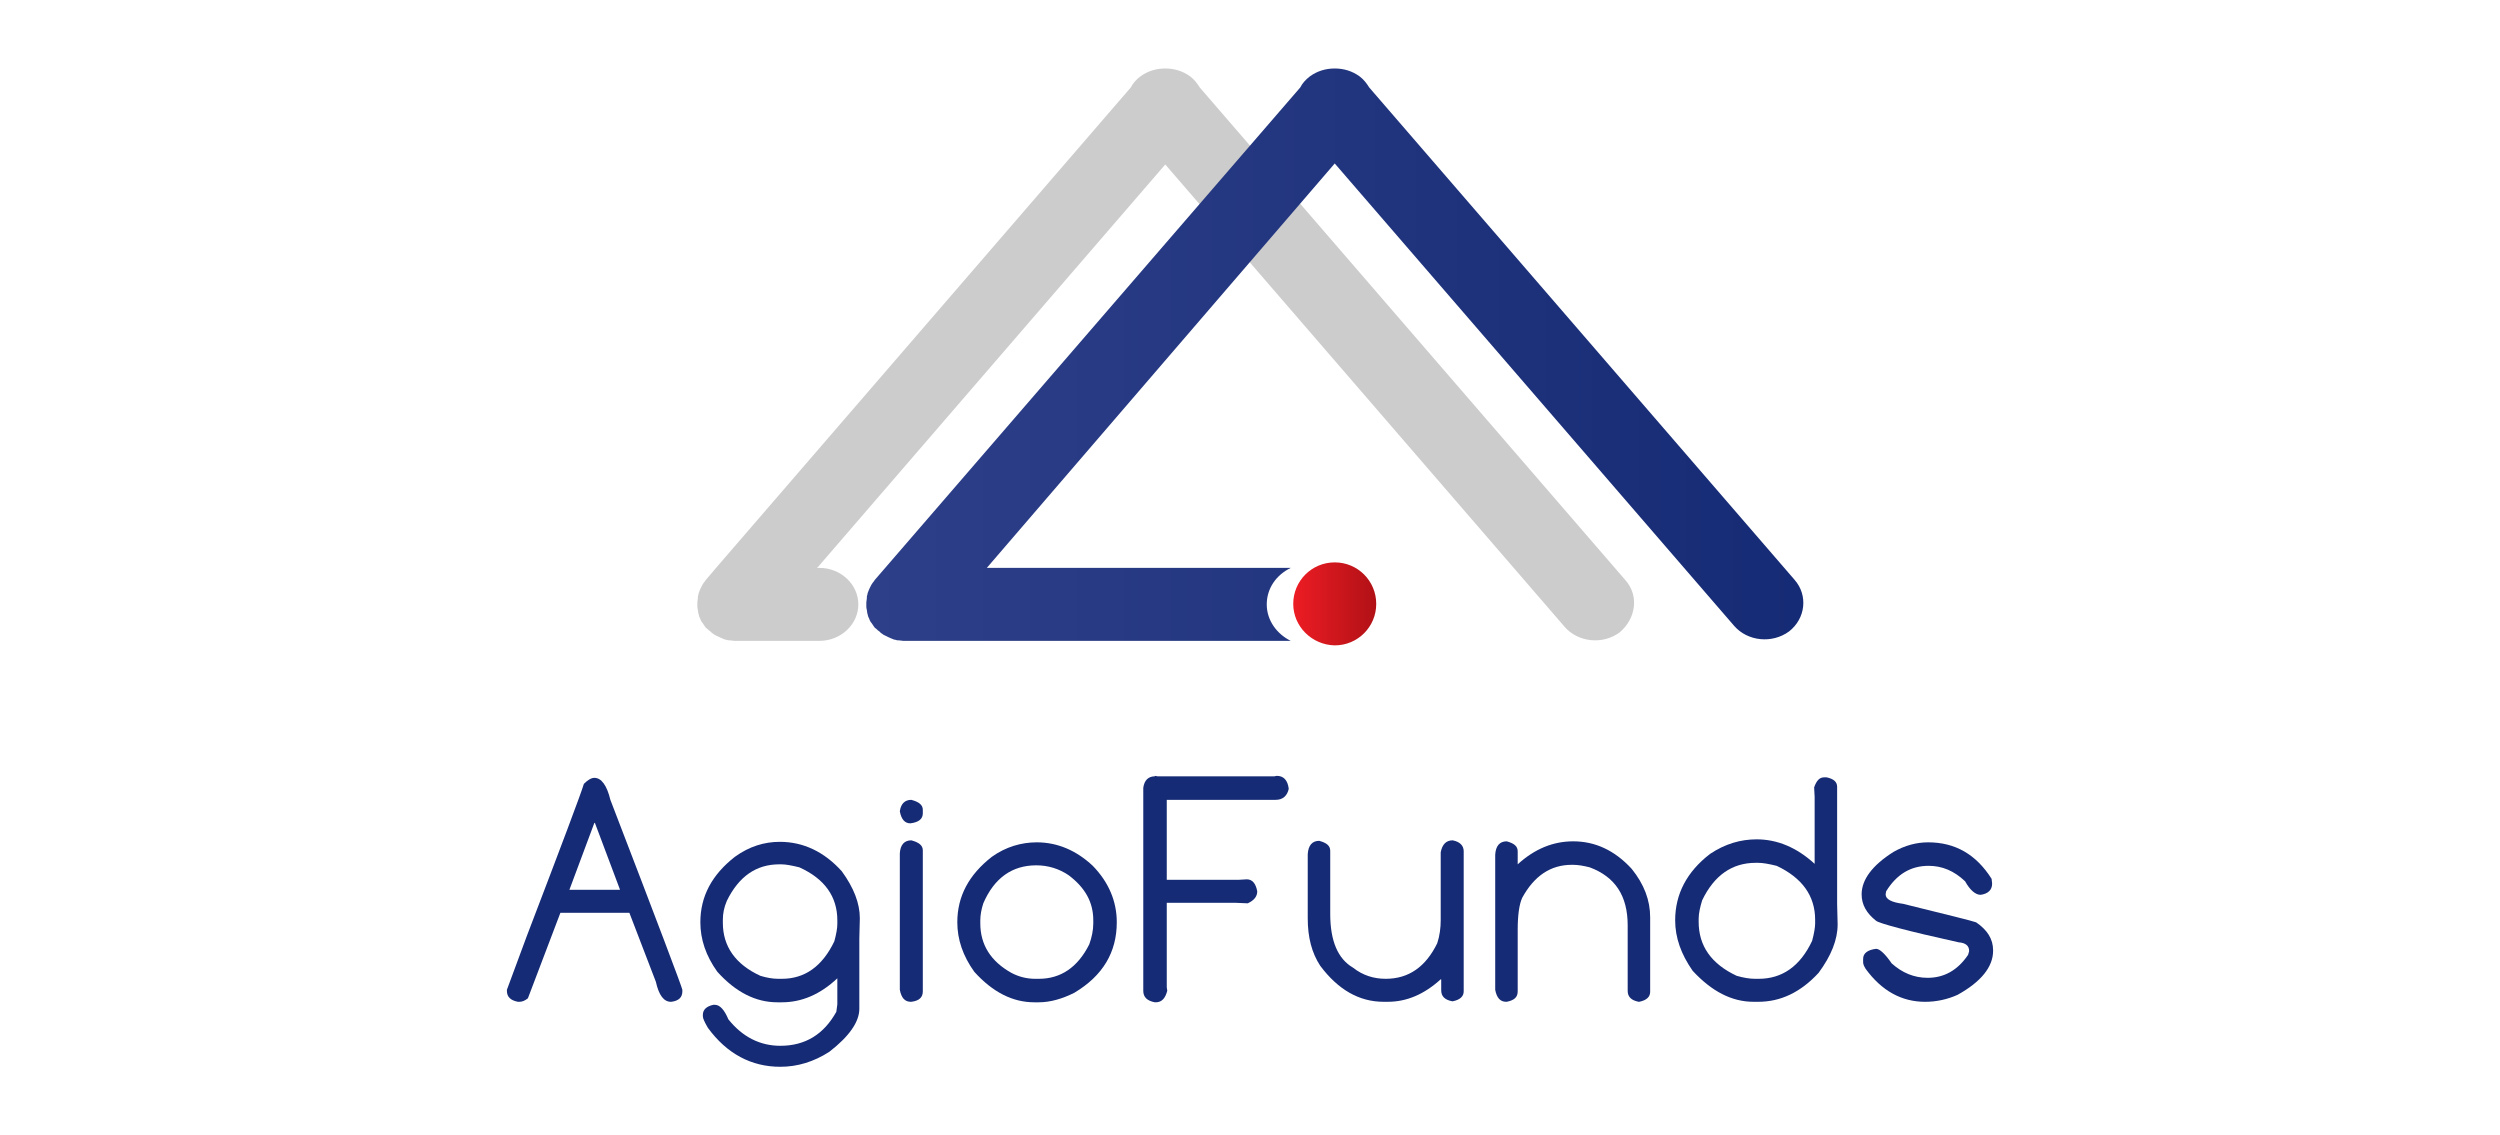 <?xml version="1.0" encoding="utf-8"?>
<!-- Generator: Adobe Illustrator 26.2.1, SVG Export Plug-In . SVG Version: 6.00 Build 0)  -->
<svg version="1.1" id="a" xmlns="http://www.w3.org/2000/svg" xmlns:xlink="http://www.w3.org/1999/xlink" x="0px" y="0px"
	 viewBox="0 0 500.1 227" style="enable-background:new 0 0 500.1 227;" xml:space="preserve">
<style type="text/css">
	.st0{fill:#162B75;}
	.st1{fill:#CCCCCC;}
	.st2{fill:url(#SVGID_1_);}
	.st3{fill:url(#SVGID_00000136375292821420346510000004601385311660513439_);}
</style>
<g>
	<g>
		<path class="st0" d="M118.9,155.6c1.4,0,2.5,1.5,3.2,4.4c9.5,24.7,14.3,37.4,14.4,38v0.3c0,1.2-0.7,1.9-2.2,2.1h-0.1
			c-1.4,0-2.4-1.3-3-4l-5.3-13.8h-13.8l-6.5,17.1c-0.6,0.5-1.2,0.7-1.7,0.7h-0.3c-1.5-0.3-2.2-1-2.2-2.2V198l4-10.8
			c7-18.3,10.8-28.4,11.4-30.4C117.6,156,118.3,155.6,118.9,155.6L118.9,155.6z M118.9,164.6l-5,13.4h10.1v-0.1l-5-13.3L118.9,164.6
			L118.9,164.6z"/>
		<path class="st0" d="M156,168.4c4.7,0,8.9,2,12.4,5.9c2.4,3.3,3.6,6.4,3.6,9.4l-0.1,4v14.1c0,2.6-2,5.5-6,8.6c-3.1,2-6.4,3-9.8,3
			c-5.8,0-10.7-2.6-14.5-7.8c-0.7-1.2-1-1.9-1-2.3v-0.3c0-1,0.7-1.7,2.1-2h0.3c1,0,1.9,1,2.7,2.9c2.8,3.5,6.3,5.3,10.4,5.3
			c5,0,8.7-2.3,11.2-6.8l0.2-1.5v-5.2c-3.4,3.2-7.1,4.8-11.1,4.8h-0.9c-4.3,0-8.3-2-12-6.1c-2.3-3.2-3.4-6.5-3.4-9.9
			c0-5.2,2.3-9.5,6.9-13.1C149.9,169.3,152.9,168.4,156,168.4L156,168.4z M144.6,184v0.6c0,4.7,2.5,8.3,7.5,10.6
			c1.3,0.4,2.5,0.6,3.6,0.6h0.7c4.6,0,8.1-2.5,10.5-7.5c0.4-1.5,0.6-2.6,0.6-3.5v-0.7c0-4.7-2.5-8.3-7.6-10.6
			c-1.6-0.4-2.8-0.6-3.6-0.6h-0.4c-4.6,0-8.1,2.4-10.5,7.3C144.8,181.6,144.6,182.8,144.6,184L144.6,184z"/>
		<path class="st0" d="M182.3,160c1.5,0.4,2.3,1,2.3,2v0.7c0,1.1-0.8,1.8-2.5,2c-1.1,0-1.8-0.8-2.1-2.4
			C180.2,160.8,181,160,182.3,160L182.3,160z M182.3,168.1c1.5,0.4,2.3,1,2.3,2v28.2c0,1.2-0.7,1.9-2.3,2.1h-0.1
			c-1.2,0-1.9-0.8-2.2-2.4v-27.3C180.1,169,180.9,168.1,182.3,168.1L182.3,168.1z"/>
		<path class="st0" d="M207.4,168.5c4.1,0,7.9,1.6,11.2,4.7c3.2,3.3,4.8,7.1,4.8,11.3c0,6-2.8,10.7-8.5,14.1
			c-2.4,1.2-4.8,1.9-7.1,1.9h-0.9c-4.3,0-8.3-2-12-6.1c-2.3-3.2-3.4-6.5-3.4-9.9c0-5.2,2.3-9.5,6.9-13.1
			C201.2,169.4,204.3,168.5,207.4,168.5L207.4,168.5z M196.1,184.1v0.6c0,4.3,2.1,7.6,6.2,9.9c1.5,0.8,3.1,1.2,4.8,1.2h0.7
			c4.4,0,7.8-2.3,10.1-6.9c0.5-1.4,0.8-2.8,0.8-4.2v-0.6c0-3.6-1.6-6.5-4.9-9c-1.9-1.3-4.1-2-6.5-2c-4.8,0-8.4,2.5-10.6,7.6
			C196.3,181.9,196.1,183.1,196.1,184.1L196.1,184.1z"/>
		<path class="st0" d="M231,155.2l0.6,0.1h23.3l0.5-0.1c1.4,0,2.2,0.9,2.4,2.6c-0.3,1.4-1.2,2.2-2.6,2.2h-21.8V176h14.3l1.7-0.1
			c1.1,0,1.8,0.8,2.1,2.4c0,1-0.6,1.8-1.9,2.4l-2.4-0.1h-13.8v16.9l0.1,0.7c-0.4,1.5-1.1,2.3-2.3,2.3h-0.2c-1.5-0.3-2.3-1-2.3-2.3
			v-40.6c0.2-1.5,1-2.3,2.3-2.3L231,155.2L231,155.2z"/>
		<path class="st0" d="M263.9,168.2c1.5,0.4,2.2,1,2.2,2v12.6c0,5.4,1.5,9,4.6,10.8c1.9,1.5,4.1,2.2,6.5,2.2c4.6,0,8-2.4,10.3-7.1
			c0.5-1.5,0.7-3.1,0.7-4.6v-13.6c0.3-1.6,1.1-2.4,2.4-2.4c1.5,0.3,2.2,1.1,2.2,2.2v28c0,1-0.7,1.7-2.2,2h-0.1
			c-1.5-0.3-2.2-1-2.2-2.2v-2.2h-0.1c-3.3,3-6.8,4.5-10.6,4.5h-0.8c-4.9,0-9.1-2.4-12.7-7.2c-1.7-2.6-2.5-5.7-2.5-9.5v-12.8
			C261.7,169.1,262.5,168.2,263.9,168.2L263.9,168.2z"/>
		<path class="st0" d="M301.4,168.3c1.5,0.4,2.2,1,2.2,2v2.6c3.4-3.1,7.1-4.6,11.1-4.6c4.4,0,8.3,1.8,11.7,5.5
			c2.5,3.1,3.7,6.3,3.7,9.7v14.9c0,1-0.7,1.7-2.2,2h-0.1c-1.5-0.3-2.2-1-2.2-2.2v-13.1c0-5.9-2.5-9.7-7.6-11.6
			c-1.2-0.3-2.3-0.5-3.3-0.5h-0.3c-4.2,0-7.5,2.2-9.9,6.6c-0.6,1.3-0.9,3.5-0.9,6.4v12.3c0,1.2-0.7,1.8-2.2,2.1h-0.1
			c-1.2,0-1.9-0.8-2.2-2.4v-27C299.2,169.2,300,168.3,301.4,168.3L301.4,168.3z"/>
		<path class="st0" d="M364.9,155.5h0.5c1.4,0.3,2.1,0.9,2.1,1.9v23.5l0.1,4c0,3.1-1.3,6.3-3.8,9.7c-3.6,3.9-7.6,5.8-12.1,5.8h-0.9
			c-4.4,0-8.4-2.1-12.2-6.2c-2.3-3.3-3.5-6.6-3.5-10.1c0-5.2,2.3-9.7,7-13.3c3-2,6.1-2.9,9.3-2.9c4.1,0,8,1.6,11.6,4.9v-13.4
			l-0.1-1.9C363.4,156.1,364,155.5,364.9,155.5L364.9,155.5z M339.8,183.8v0.6c0,4.8,2.5,8.4,7.6,10.8c1.4,0.4,2.6,0.6,3.7,0.6h0.7
			c4.7,0,8.3-2.5,10.7-7.6c0.4-1.5,0.6-2.7,0.6-3.5v-0.7c0-4.8-2.6-8.4-7.7-10.8c-1.6-0.4-2.8-0.6-3.7-0.6h-0.5
			c-4.7,0-8.3,2.5-10.7,7.5C340.1,181.4,339.8,182.7,339.8,183.8L339.8,183.8z"/>
		<path class="st0" d="M385.7,168.5c5.4,0,9.6,2.4,12.7,7.3l0.1,0.9v0.1c0,1.2-0.8,2-2.3,2.2c-1,0-2.1-0.9-3.1-2.7
			c-2.2-2.1-4.6-3.1-7.3-3.1c-3.6,0-6.4,1.7-8.5,5.1l-0.1,0.6c0,1,1.2,1.6,3.5,1.9c8.9,2.2,13.8,3.4,14.6,3.7
			c2.2,1.5,3.4,3.3,3.4,5.6v0.1c0,3.2-2.4,6.2-7.1,8.8c-2,0.9-4.2,1.4-6.5,1.4c-4.7,0-8.7-2.2-11.9-6.6c-0.3-0.5-0.5-0.9-0.5-1.3
			v-0.7c0-1.1,0.9-1.8,2.6-2c0.7,0,1.8,1,3.1,2.9c2.1,1.9,4.5,2.9,7.2,2.9c3.3,0,6-1.5,8.1-4.6l0.2-0.7v-0.1c0-1-0.7-1.6-2.1-1.7
			c-10.4-2.3-15.9-3.8-16.5-4.3c-1.9-1.5-2.9-3.2-2.9-5.3c0-2.9,2.1-5.8,6.4-8.5C381.1,169.1,383.4,168.5,385.7,168.5L385.7,168.5z"
			/>
	</g>
	<path class="st1" d="M325.1,116l-85.1-98.5c-0.5-0.8-1.1-1.6-1.9-2.2c-1.5-1.1-3.2-1.6-5-1.6c-1.8,0-3.5,0.5-5,1.6
		c-0.8,0.6-1.5,1.4-1.9,2.2l-82.7,95.8l-2.3,2.7c-0.1,0.1-0.1,0.2-0.2,0.3c-0.2,0.2-0.3,0.4-0.5,0.7c-0.1,0.2-0.2,0.4-0.3,0.6
		c-0.1,0.2-0.2,0.4-0.3,0.7c-0.1,0.2-0.2,0.5-0.2,0.7c-0.1,0.2-0.1,0.4-0.1,0.7c0,0.3-0.1,0.5-0.1,0.8c0,0.1,0,0.2,0,0.3
		c0,0.1,0,0.2,0,0.4c0,0.3,0,0.5,0.1,0.8c0,0.2,0.1,0.5,0.1,0.7c0.1,0.2,0.1,0.5,0.2,0.7c0.1,0.2,0.2,0.4,0.3,0.7
		c0.1,0.2,0.2,0.4,0.4,0.6c0.1,0.2,0.3,0.4,0.4,0.6c0.1,0.2,0.3,0.4,0.5,0.5c0.2,0.2,0.4,0.4,0.6,0.5c0.1,0.1,0.2,0.2,0.3,0.3
		c0.1,0.1,0.2,0.1,0.3,0.2c0.2,0.2,0.5,0.3,0.7,0.4c0.2,0.1,0.4,0.2,0.6,0.3c0.2,0.1,0.5,0.2,0.7,0.3c0.2,0.1,0.5,0.2,0.7,0.2
		c0.2,0.1,0.5,0.1,0.7,0.1c0.3,0,0.5,0.1,0.8,0.1c0.1,0,0.2,0,0.3,0h16.7c4.3,0,7.8-3.3,7.8-7.3s-3.5-7.3-7.8-7.3h-0.5
		c0.2-0.2,0.4-0.3,0.5-0.5l69.2-80.2l79.9,92.5c2.7,3.1,7.6,3.6,11,1.1C327.3,123.7,327.9,119.1,325.1,116L325.1,116z"/>
	
		<linearGradient id="SVGID_1_" gradientUnits="userSpaceOnUse" x1="-1502.404" y1="3014.754" x2="-1485.836" y2="3014.754" gradientTransform="matrix(-1 0 0 1 -1227.13 -2894)">
		<stop  offset="0" style="stop-color:#B11116"/>
		<stop  offset="1" style="stop-color:#ED1C24"/>
	</linearGradient>
	<path class="st2" d="M258.7,120.8c0-4.6,3.7-8.3,8.3-8.3s8.3,3.7,8.3,8.3s-3.7,8.3-8.3,8.3C262.4,129,258.7,125.3,258.7,120.8
		L258.7,120.8z"/>
	
		<linearGradient id="SVGID_00000114040935888993054950000012896989819900018838_" gradientUnits="userSpaceOnUse" x1="173.234" y1="159.208" x2="360.743" y2="159.208" gradientTransform="matrix(1 0 0 -1 0 230)">
		<stop  offset="0" style="stop-color:#2D3F88"/>
		<stop  offset="1" style="stop-color:#162B75"/>
	</linearGradient>
	<path style="fill:url(#SVGID_00000114040935888993054950000012896989819900018838_);" d="M359,116l-85.1-98.5
		c-0.5-0.8-1.1-1.6-1.9-2.2c-1.5-1.1-3.2-1.6-5-1.6c-1.8,0-3.5,0.5-5,1.6c-0.8,0.6-1.5,1.4-1.9,2.2L175,116
		c-0.1,0.1-0.1,0.2-0.2,0.3c-0.2,0.2-0.3,0.4-0.5,0.7c-0.1,0.2-0.2,0.4-0.3,0.6c-0.1,0.2-0.2,0.4-0.3,0.7c-0.1,0.2-0.2,0.5-0.2,0.7
		c-0.1,0.2-0.1,0.4-0.1,0.7c0,0.3-0.1,0.5-0.1,0.8c0,0.1,0,0.2,0,0.3c0,0.1,0,0.2,0,0.4c0,0.3,0,0.5,0.1,0.8c0,0.2,0.1,0.5,0.1,0.7
		c0.1,0.2,0.1,0.5,0.2,0.7c0.1,0.2,0.2,0.4,0.3,0.7c0.1,0.2,0.2,0.4,0.4,0.6c0.1,0.2,0.3,0.4,0.4,0.6c0.1,0.2,0.3,0.4,0.5,0.5
		c0.2,0.2,0.4,0.4,0.6,0.5c0.1,0.1,0.2,0.2,0.3,0.3c0.1,0.1,0.2,0.1,0.3,0.2c0.2,0.2,0.5,0.3,0.7,0.4c0.2,0.1,0.4,0.2,0.6,0.3
		c0.2,0.1,0.5,0.2,0.7,0.3c0.2,0.1,0.5,0.2,0.7,0.2c0.2,0.1,0.5,0.1,0.7,0.1c0.3,0,0.5,0.1,0.8,0.1c0.1,0,0.2,0,0.3,0h77.2
		c-2.8-1.4-4.8-4.1-4.8-7.3c0-3.2,1.9-5.9,4.8-7.3h-60.8L267,32.7l79.9,92.5c2.7,3.1,7.6,3.6,11,1.1
		C361.2,123.7,361.7,119.1,359,116L359,116z"/>
</g>
</svg>
